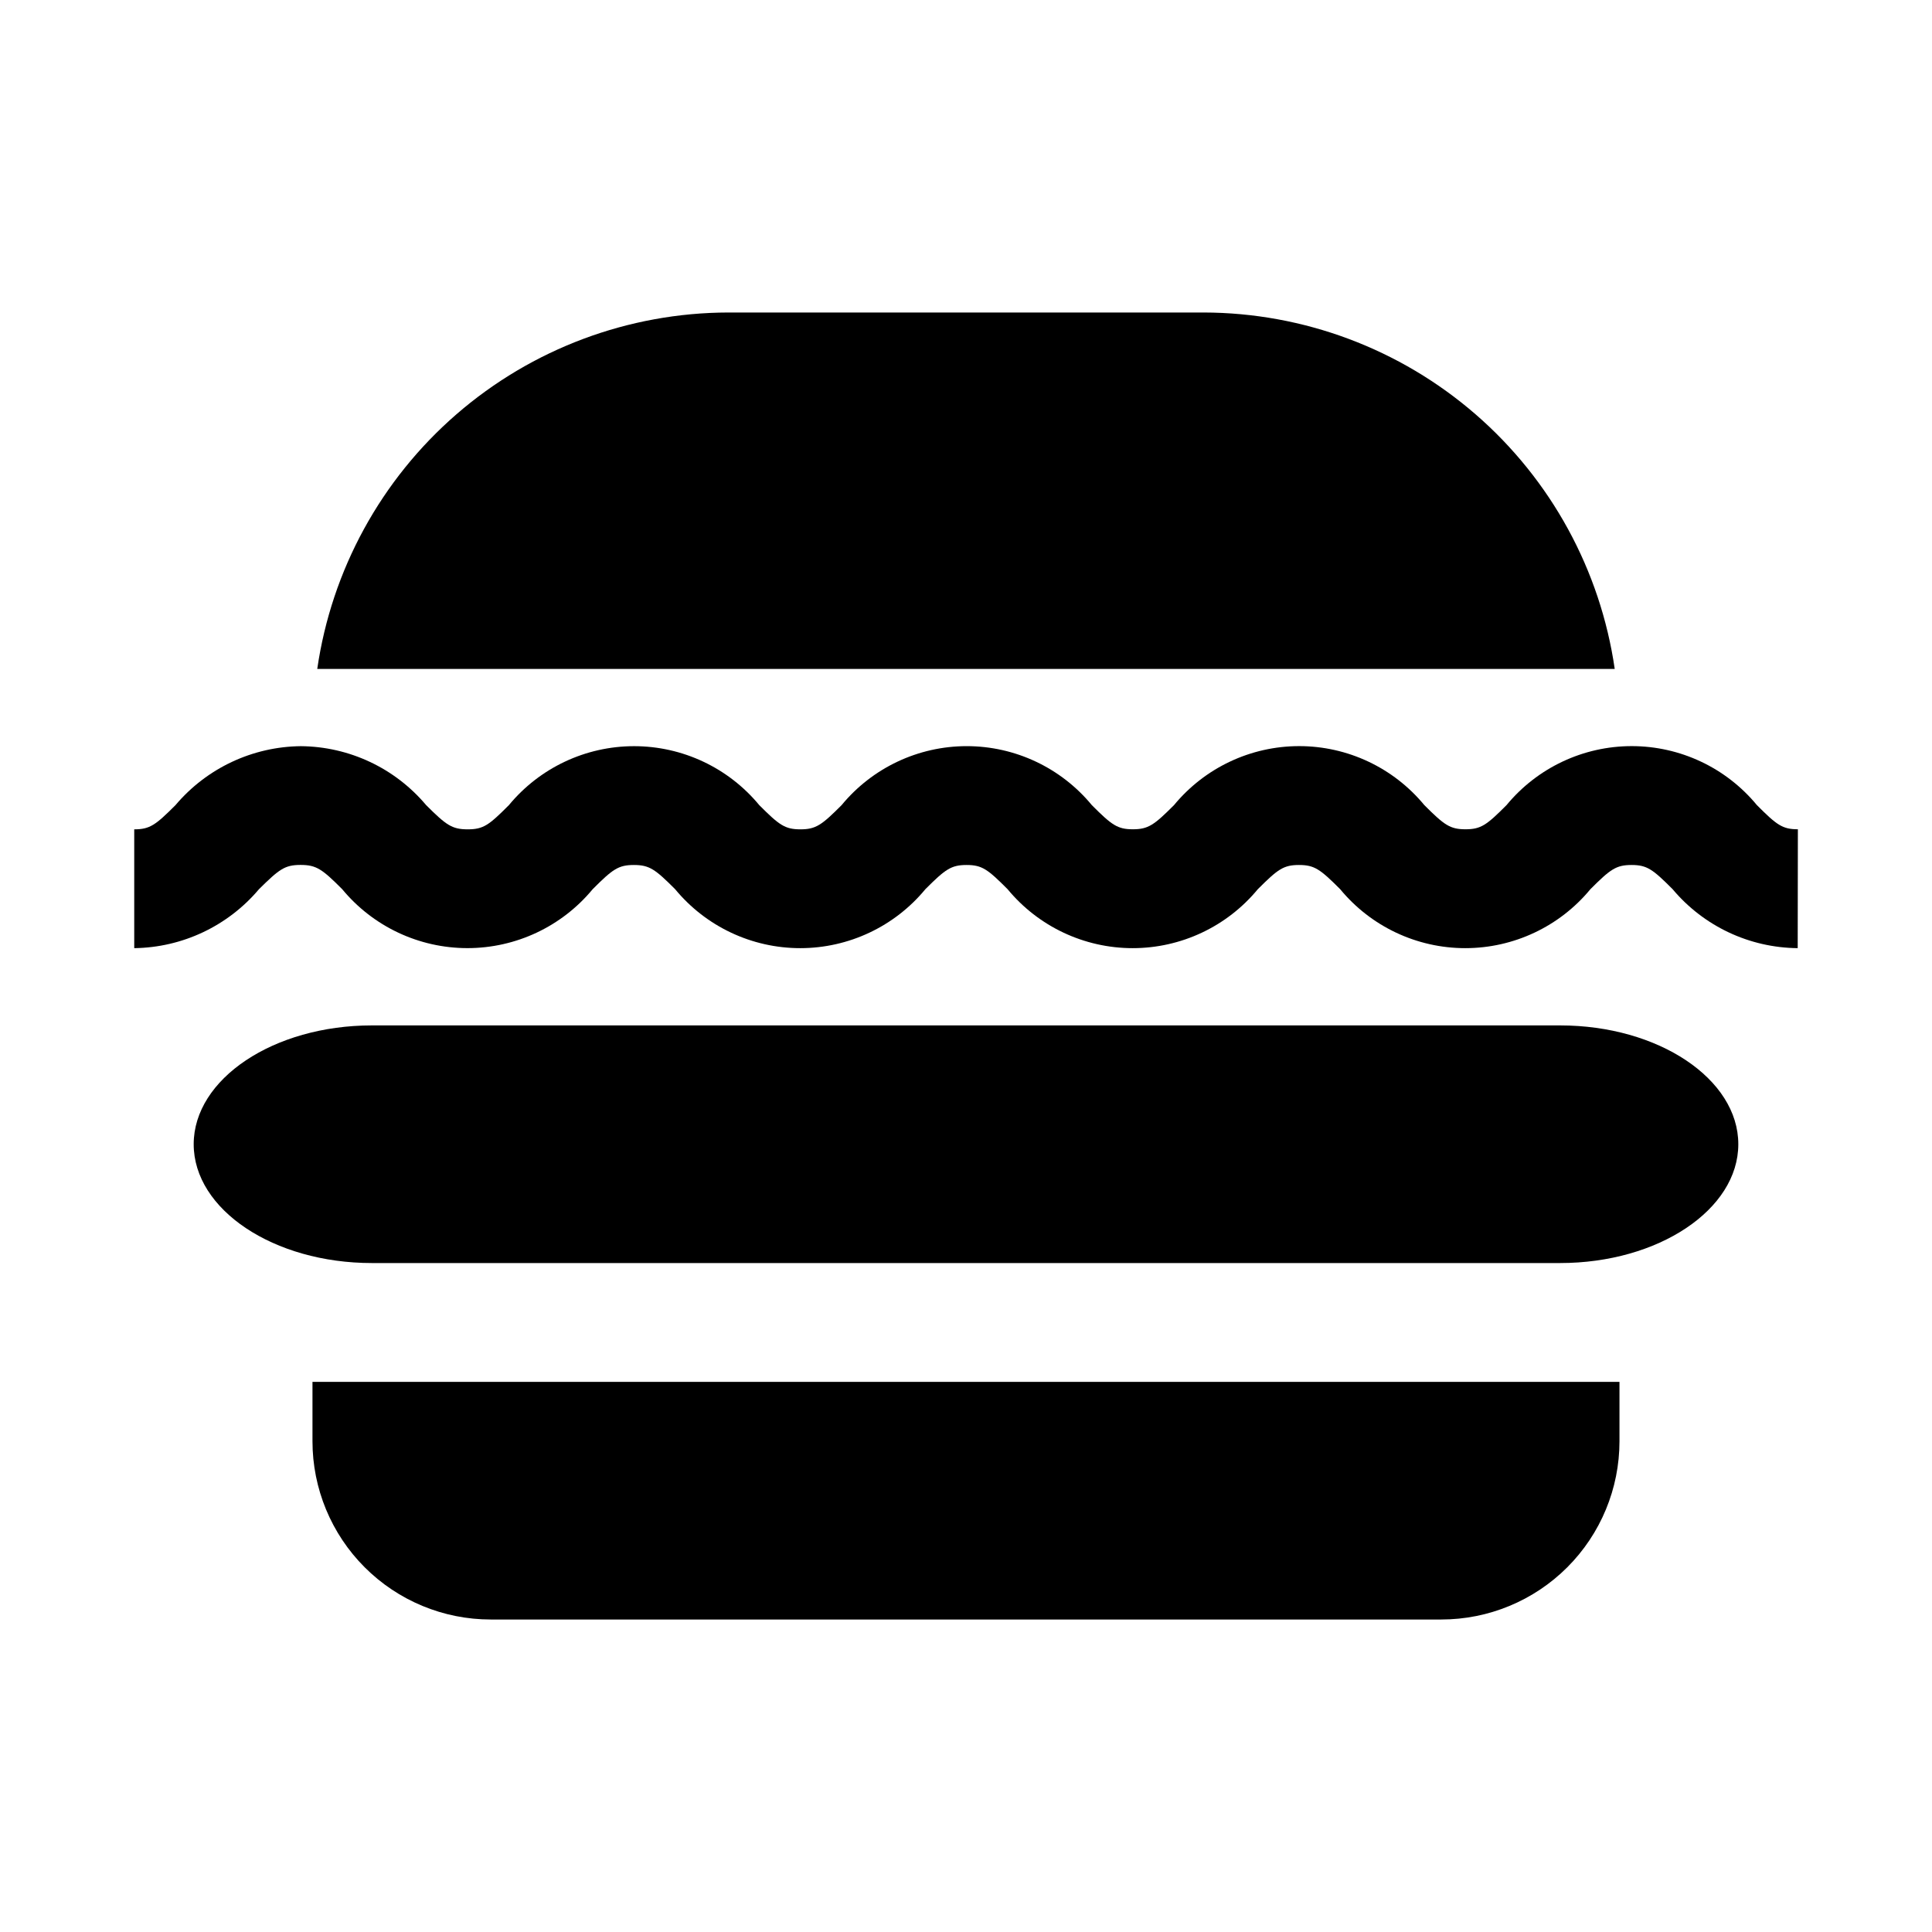 <?xml version="1.0" encoding="UTF-8"?>
<!-- Uploaded to: ICON Repo, www.svgrepo.com, Generator: ICON Repo Mixer Tools -->
<svg fill="#000000" width="800px" height="800px" version="1.1" viewBox="144 144 512 512" xmlns="http://www.w3.org/2000/svg">
 <g>
  <path d="m557.44 478.72h-314.88c-26.039 0-47.23-14.168-47.23-31.488 0-17.32 21.191-31.488 47.23-31.488h314.88c26.039 0 47.23 14.168 47.23 31.488 0.004 17.32-21.188 31.488-47.23 31.488z"/>
  <path d="m620.41 395.27c-12.805-0.113-24.918-5.824-33.156-15.633-5.258-5.273-6.785-6.406-10.879-6.406s-5.621 1.133-10.895 6.406c-8.168 9.898-20.332 15.633-33.164 15.633-12.836 0-24.996-5.734-33.164-15.633-5.273-5.273-6.801-6.406-10.91-6.406s-5.621 1.133-10.895 6.406h-0.004c-8.168 9.898-20.328 15.633-33.164 15.633-12.832 0-24.996-5.734-33.164-15.633-5.258-5.273-6.769-6.406-10.863-6.406s-5.637 1.133-10.91 6.406c-8.168 9.898-20.332 15.633-33.164 15.633-12.836 0-25-5.734-33.168-15.633-5.273-5.273-6.801-6.406-10.926-6.406s-5.637 1.133-10.91 6.406c-8.184 9.898-20.355 15.625-33.195 15.625-12.844 0-25.012-5.727-33.195-15.625-5.289-5.289-6.816-6.422-11.02-6.422s-5.668 1.133-11.02 6.422h-0.004c-8.23 9.762-20.297 15.469-33.062 15.633v-31.488c4.141 0 5.652-1.133 10.941-6.422 8.277-9.789 20.402-15.488 33.219-15.617 12.816 0.109 24.941 5.812 33.191 15.617 5.305 5.289 6.832 6.422 11.02 6.422s5.637-1.133 10.91-6.406c8.176-9.898 20.344-15.633 33.18-15.633 12.84 0 25.008 5.734 33.184 15.633 5.273 5.273 6.785 6.406 10.895 6.406s5.637-1.133 10.91-6.406c8.164-9.902 20.328-15.641 33.164-15.641 12.836 0 25 5.738 33.164 15.641 5.258 5.258 6.769 6.391 10.863 6.391s5.637-1.133 10.91-6.406c8.168-9.898 20.332-15.633 33.168-15.633 12.832 0 24.996 5.734 33.164 15.633 5.273 5.273 6.801 6.406 10.91 6.406s5.621-1.133 10.879-6.406c8.172-9.898 20.336-15.633 33.172-15.633 12.836 0 25.004 5.734 33.172 15.633 5.258 5.273 6.769 6.406 10.863 6.406z"/>
  <path d="m571.92 321.28c-3.801-26.199-16.898-50.156-36.898-67.5-20.004-17.344-45.574-26.914-72.047-26.965h-125.95c-26.477 0.051-52.047 9.621-72.051 26.965-20 17.344-33.098 41.301-36.898 67.5z"/>
  <path d="m226.81 510.21v15.742c0 12.527 4.977 24.543 13.836 33.398 8.855 8.859 20.871 13.836 33.398 13.836h251.9c12.527 0 24.543-4.977 33.398-13.836 8.859-8.855 13.836-20.871 13.836-33.398v-15.742z"/>
 </g>
</svg>
